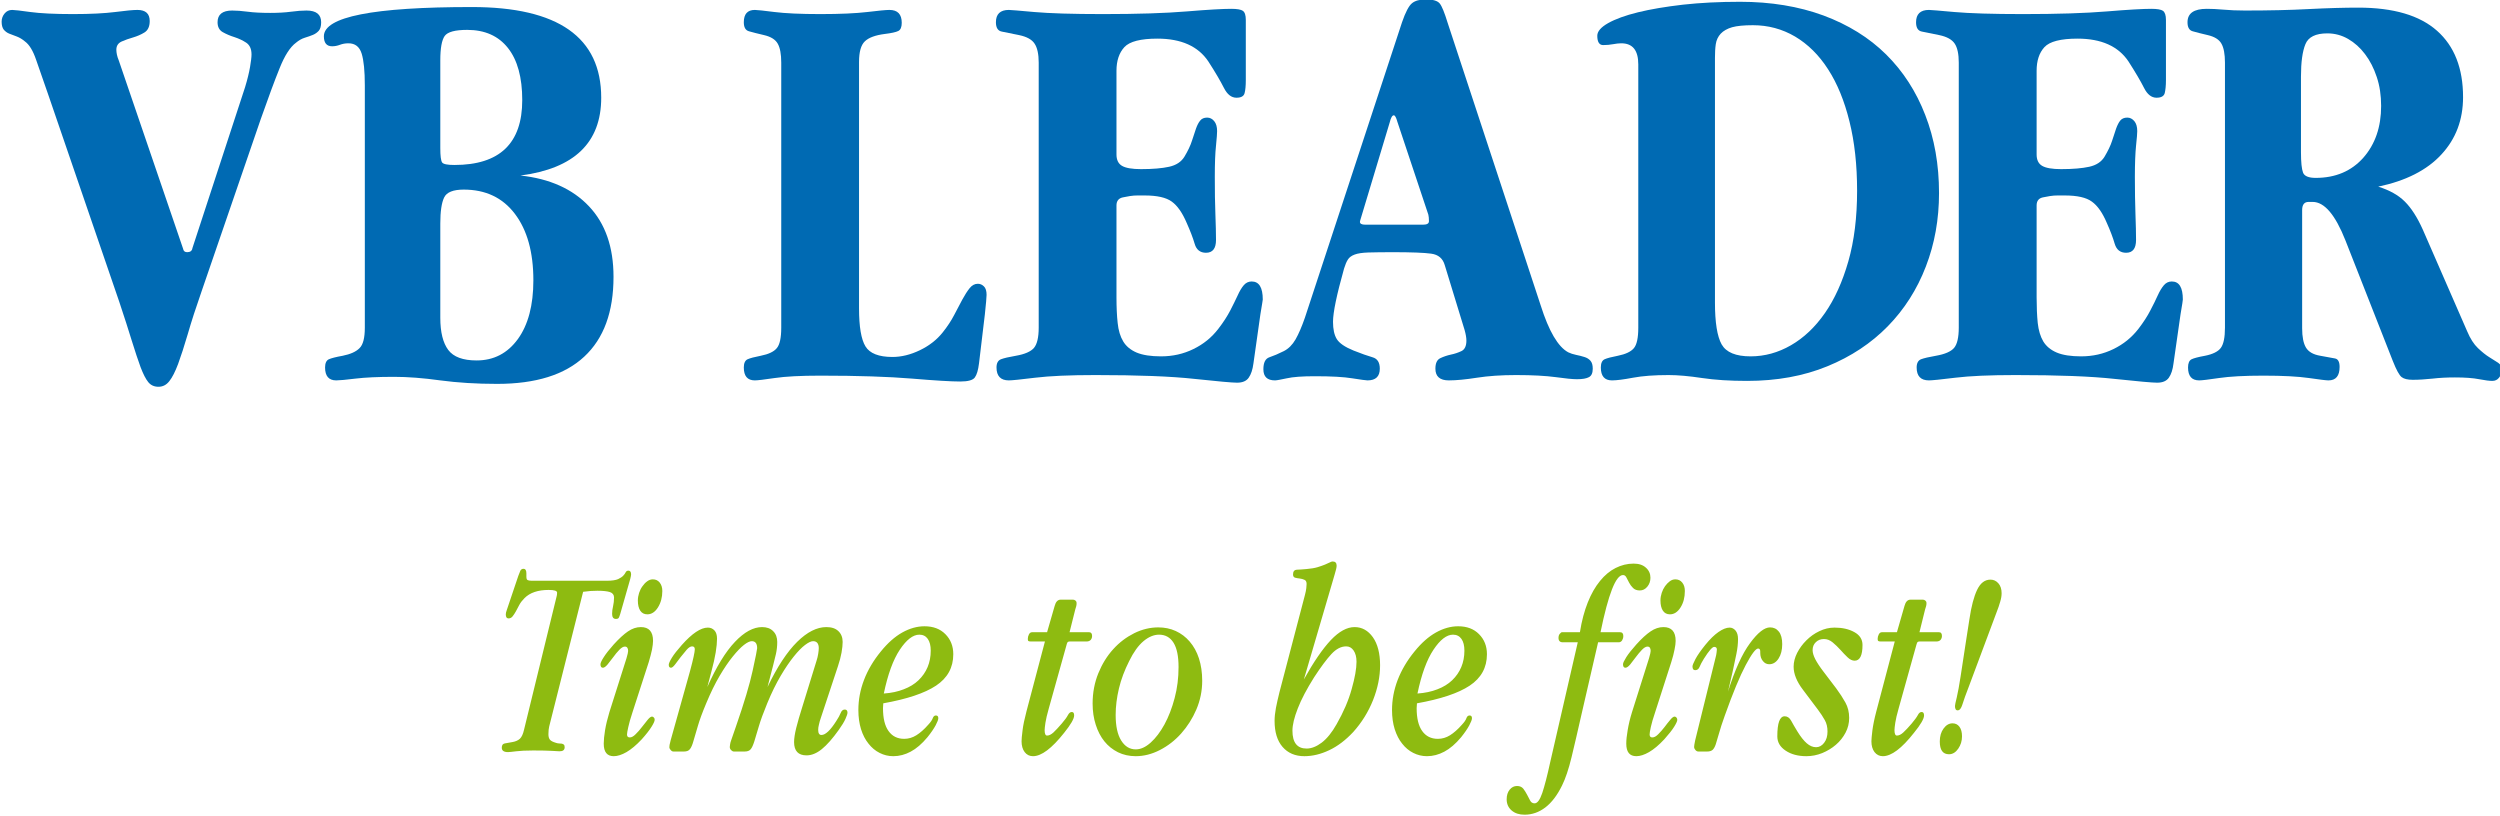 <?xml version="1.0" encoding="UTF-8"?>
<svg xmlns="http://www.w3.org/2000/svg" xmlns:xlink="http://www.w3.org/1999/xlink" width="131.7pt" height="43pt" viewBox="0 0 131.7 43" version="1.1">
<defs>
<clipPath id="clip1">
  <path d="M 115 0 L 131.699 0 L 131.699 21 L 115 21 Z M 115 0 "/>
</clipPath>
</defs>
<g id="surface1">
<g clip-path="url(#clip1)" clip-rule="nonzero">
<path style=" stroke:none;fill-rule:evenodd;fill:rgb(0%,41.576%,70.117%);fill-opacity:1;" d="M 125.285 9.832 C 126.742 9.527 127.855 8.961 128.613 8.137 C 129.375 7.316 129.754 6.309 129.754 5.117 C 129.754 3.598 129.297 2.43 128.383 1.621 C 127.469 0.809 126.086 0.402 124.238 0.402 C 123.496 0.402 122.629 0.426 121.633 0.477 C 120.637 0.531 119.512 0.555 118.258 0.555 C 117.848 0.555 117.473 0.539 117.133 0.508 C 116.793 0.477 116.5 0.465 116.254 0.465 C 115.574 0.465 115.238 0.699 115.238 1.172 C 115.238 1.438 115.328 1.598 115.512 1.648 C 115.699 1.703 115.965 1.77 116.316 1.852 C 116.664 1.934 116.902 2.082 117.023 2.297 C 117.148 2.512 117.211 2.848 117.211 3.297 L 117.211 17.262 C 117.211 17.777 117.137 18.133 116.992 18.328 C 116.852 18.52 116.57 18.66 116.16 18.742 C 115.812 18.805 115.574 18.867 115.453 18.926 C 115.328 18.988 115.266 19.133 115.266 19.359 C 115.266 19.812 115.461 20.039 115.852 20.039 C 115.996 20.039 116.348 19.996 116.902 19.914 C 117.457 19.832 118.238 19.789 119.242 19.789 C 120.27 19.789 121.066 19.832 121.633 19.914 C 122.199 19.996 122.543 20.039 122.664 20.039 C 123.055 20.039 123.25 19.801 123.25 19.328 C 123.25 19.062 123.168 18.91 123.004 18.883 C 122.84 18.852 122.582 18.805 122.234 18.742 C 121.863 18.68 121.613 18.535 121.477 18.309 C 121.344 18.086 121.277 17.746 121.277 17.293 L 121.277 11.066 C 121.277 10.781 121.391 10.637 121.617 10.637 L 121.832 10.637 C 122.449 10.637 123.023 11.312 123.559 12.668 L 126.055 19.02 C 126.242 19.492 126.395 19.773 126.52 19.867 C 126.641 19.961 126.836 20.008 127.105 20.008 C 127.434 20.008 127.781 19.984 128.152 19.945 C 128.52 19.902 128.91 19.883 129.324 19.883 C 129.859 19.883 130.285 19.914 130.602 19.977 C 130.922 20.039 131.152 20.066 131.297 20.066 C 131.441 20.066 131.559 20.012 131.648 19.898 C 131.742 19.785 131.789 19.648 131.789 19.48 C 131.789 19.316 131.727 19.195 131.605 19.113 C 131.48 19.031 131.328 18.934 131.141 18.82 C 130.957 18.707 130.758 18.547 130.539 18.34 C 130.324 18.137 130.133 17.84 129.969 17.449 L 127.629 12.086 C 127.34 11.445 127.027 10.957 126.688 10.621 C 126.348 10.281 125.883 10.02 125.285 9.832 Z M 121.215 7.738 L 121.215 4.039 C 121.215 3.277 121.293 2.707 121.449 2.328 C 121.602 1.949 121.988 1.758 122.602 1.758 C 122.992 1.758 123.359 1.855 123.699 2.051 C 124.035 2.246 124.336 2.512 124.59 2.852 C 124.848 3.191 125.055 3.594 125.207 4.055 C 125.363 4.516 125.438 5.027 125.438 5.582 C 125.438 6.691 125.125 7.598 124.5 8.309 C 123.871 9.016 123.035 9.371 121.988 9.371 C 121.617 9.371 121.395 9.277 121.324 9.094 C 121.254 8.91 121.215 8.551 121.215 8.016 Z M 121.215 7.738 "/>
</g>
<path style=" stroke:none;fill-rule:evenodd;fill:rgb(0%,41.576%,70.117%);fill-opacity:1;" d="M 114.102 1.051 C 114.102 0.801 114.047 0.645 113.945 0.57 C 113.844 0.5 113.637 0.465 113.328 0.465 C 112.898 0.465 112.117 0.508 110.988 0.602 C 109.855 0.695 108.387 0.742 106.578 0.742 C 104.957 0.742 103.746 0.703 102.957 0.633 C 102.164 0.562 101.719 0.523 101.617 0.523 C 101.164 0.523 100.938 0.742 100.938 1.172 C 100.938 1.461 101.039 1.625 101.246 1.664 C 101.453 1.707 101.762 1.77 102.172 1.852 C 102.562 1.934 102.828 2.082 102.973 2.297 C 103.117 2.512 103.188 2.848 103.188 3.297 L 103.188 17.262 C 103.188 17.777 103.105 18.133 102.941 18.328 C 102.777 18.52 102.457 18.66 101.984 18.742 C 101.617 18.805 101.355 18.867 101.199 18.926 C 101.047 18.988 100.969 19.133 100.969 19.359 C 100.969 19.812 101.184 20.039 101.617 20.039 C 101.781 20.039 102.242 19.992 103.004 19.898 C 103.762 19.805 104.82 19.758 106.18 19.758 C 108.418 19.758 110.16 19.824 111.402 19.961 C 112.645 20.094 113.391 20.16 113.637 20.16 C 113.926 20.16 114.129 20.074 114.254 19.898 C 114.379 19.723 114.461 19.473 114.5 19.145 L 114.871 16.555 C 114.91 16.309 114.941 16.117 114.965 15.984 C 114.984 15.852 114.992 15.781 114.992 15.781 C 114.992 15.145 114.801 14.828 114.41 14.828 C 114.242 14.828 114.105 14.895 113.992 15.027 C 113.879 15.16 113.77 15.34 113.668 15.566 C 113.566 15.793 113.438 16.055 113.281 16.352 C 113.129 16.652 112.918 16.977 112.652 17.324 C 112.301 17.777 111.863 18.133 111.34 18.387 C 110.816 18.645 110.246 18.773 109.629 18.773 C 109.098 18.773 108.668 18.707 108.352 18.574 C 108.031 18.438 107.797 18.242 107.641 17.988 C 107.488 17.73 107.391 17.406 107.348 17.016 C 107.309 16.625 107.289 16.172 107.289 15.66 L 107.289 10.82 C 107.289 10.574 107.41 10.43 107.656 10.391 L 107.996 10.328 C 108.141 10.305 108.273 10.297 108.398 10.297 C 108.52 10.297 108.645 10.297 108.766 10.297 C 109.426 10.297 109.902 10.402 110.199 10.621 C 110.5 10.836 110.762 11.211 110.988 11.746 C 111.172 12.156 111.309 12.52 111.402 12.84 C 111.496 13.156 111.695 13.316 112.004 13.316 C 112.352 13.316 112.527 13.09 112.527 12.641 C 112.527 12.289 112.516 11.836 112.496 11.281 C 112.477 10.727 112.465 10.07 112.465 9.309 C 112.465 8.613 112.488 8.066 112.527 7.676 C 112.57 7.285 112.59 7.027 112.59 6.906 C 112.59 6.68 112.539 6.504 112.438 6.383 C 112.332 6.258 112.211 6.195 112.066 6.195 C 111.902 6.195 111.777 6.25 111.695 6.352 C 111.613 6.453 111.543 6.594 111.48 6.766 C 111.418 6.941 111.348 7.156 111.266 7.414 C 111.184 7.672 111.047 7.953 110.863 8.262 C 110.699 8.527 110.434 8.703 110.062 8.785 C 109.691 8.867 109.199 8.91 108.582 8.91 C 108.109 8.91 107.777 8.852 107.582 8.738 C 107.387 8.625 107.289 8.426 107.289 8.137 L 107.289 3.73 C 107.289 3.195 107.426 2.781 107.703 2.48 C 107.98 2.184 108.562 2.035 109.445 2.035 C 110.699 2.035 111.594 2.438 112.129 3.238 C 112.496 3.812 112.77 4.277 112.945 4.625 C 113.117 4.973 113.34 5.148 113.605 5.148 C 113.852 5.148 113.996 5.066 114.039 4.902 C 114.078 4.738 114.102 4.512 114.102 4.223 Z M 114.102 1.051 "/>
<path style=" stroke:none;fill-rule:evenodd;fill:rgb(0%,41.576%,70.117%);fill-opacity:1;" d="M 73.613 6.414 L 75.246 11.312 C 75.266 11.395 75.277 11.508 75.277 11.652 C 75.277 11.777 75.172 11.836 74.969 11.836 L 71.918 11.836 C 71.73 11.836 71.641 11.785 71.641 11.684 C 71.641 11.664 71.66 11.59 71.699 11.469 L 73.211 6.445 C 73.273 6.195 73.344 6.074 73.426 6.074 C 73.488 6.074 73.551 6.188 73.613 6.414 Z M 76.262 1.203 C 76.098 0.668 75.961 0.328 75.848 0.188 C 75.734 0.043 75.492 -0.031 75.121 -0.031 C 74.793 -0.031 74.547 0.035 74.383 0.172 C 74.219 0.305 74.043 0.637 73.859 1.172 L 68.742 16.738 C 68.578 17.211 68.414 17.59 68.25 17.879 C 68.082 18.168 67.879 18.371 67.633 18.496 C 67.344 18.641 67.094 18.746 66.875 18.82 C 66.66 18.891 66.555 19.102 66.555 19.453 C 66.555 19.844 66.758 20.039 67.168 20.039 C 67.25 20.039 67.457 20 67.785 19.93 C 68.113 19.855 68.609 19.82 69.266 19.82 C 70.129 19.82 70.785 19.855 71.238 19.93 C 71.691 20 71.957 20.039 72.039 20.039 C 72.473 20.039 72.688 19.832 72.688 19.422 C 72.688 19.09 72.559 18.891 72.301 18.82 C 72.047 18.746 71.711 18.629 71.301 18.465 C 70.848 18.281 70.555 18.078 70.422 17.863 C 70.289 17.648 70.223 17.344 70.223 16.953 C 70.223 16.461 70.418 15.527 70.805 14.148 C 70.867 13.945 70.934 13.785 71.008 13.672 C 71.078 13.559 71.195 13.473 71.363 13.41 C 71.527 13.348 71.766 13.312 72.086 13.301 C 72.406 13.293 72.832 13.285 73.363 13.285 C 74.352 13.285 75.031 13.312 75.398 13.363 C 75.77 13.414 76.008 13.613 76.109 13.965 L 77.156 17.387 C 77.219 17.613 77.25 17.797 77.25 17.941 C 77.25 18.23 77.16 18.414 76.988 18.496 C 76.812 18.578 76.629 18.641 76.434 18.68 C 76.238 18.723 76.051 18.785 75.879 18.867 C 75.703 18.949 75.617 19.133 75.617 19.422 C 75.617 19.832 75.852 20.039 76.324 20.039 C 76.715 20.039 77.207 19.992 77.805 19.898 C 78.398 19.805 79.09 19.758 79.867 19.758 C 80.73 19.758 81.426 19.797 81.949 19.867 C 82.473 19.941 82.848 19.977 83.074 19.977 C 83.363 19.977 83.574 19.941 83.707 19.867 C 83.84 19.797 83.906 19.648 83.906 19.422 C 83.906 19.234 83.867 19.098 83.785 19.004 C 83.703 18.91 83.594 18.844 83.461 18.805 C 83.328 18.762 83.184 18.727 83.027 18.695 C 82.875 18.664 82.734 18.617 82.613 18.559 C 82.078 18.27 81.594 17.449 81.164 16.09 Z M 76.262 1.203 "/>
<path style=" stroke:none;fill-rule:evenodd;fill:rgb(0%,41.576%,70.117%);fill-opacity:1;" d="M 65.629 1.051 C 65.629 0.801 65.578 0.645 65.473 0.57 C 65.371 0.5 65.168 0.465 64.859 0.465 C 64.426 0.465 63.645 0.508 62.516 0.602 C 61.387 0.695 59.918 0.742 58.109 0.742 C 56.484 0.742 55.277 0.703 54.484 0.633 C 53.695 0.562 53.246 0.523 53.145 0.523 C 52.691 0.523 52.465 0.742 52.465 1.172 C 52.465 1.461 52.57 1.625 52.773 1.664 C 52.98 1.707 53.289 1.77 53.699 1.852 C 54.09 1.934 54.359 2.082 54.5 2.297 C 54.645 2.512 54.719 2.848 54.719 3.297 L 54.719 17.262 C 54.719 17.777 54.633 18.133 54.469 18.328 C 54.305 18.52 53.988 18.66 53.516 18.742 C 53.145 18.805 52.883 18.867 52.73 18.926 C 52.574 18.988 52.496 19.133 52.496 19.359 C 52.496 19.812 52.715 20.039 53.145 20.039 C 53.309 20.039 53.773 19.992 54.531 19.898 C 55.293 19.805 56.352 19.758 57.707 19.758 C 59.945 19.758 61.688 19.824 62.934 19.961 C 64.176 20.094 64.918 20.16 65.168 20.16 C 65.453 20.16 65.66 20.074 65.781 19.898 C 65.906 19.723 65.988 19.473 66.031 19.145 L 66.398 16.555 C 66.441 16.309 66.473 16.117 66.492 15.984 C 66.512 15.852 66.523 15.781 66.523 15.781 C 66.523 15.145 66.328 14.828 65.938 14.828 C 65.773 14.828 65.633 14.895 65.52 15.027 C 65.406 15.16 65.301 15.34 65.199 15.566 C 65.094 15.793 64.965 16.055 64.812 16.352 C 64.656 16.652 64.449 16.977 64.18 17.324 C 63.832 17.777 63.395 18.133 62.871 18.387 C 62.348 18.645 61.777 18.773 61.16 18.773 C 60.625 18.773 60.199 18.707 59.879 18.574 C 59.562 18.438 59.324 18.242 59.172 17.988 C 59.016 17.73 58.918 17.406 58.879 17.016 C 58.836 16.625 58.816 16.172 58.816 15.66 L 58.816 10.82 C 58.816 10.574 58.941 10.43 59.188 10.391 L 59.527 10.328 C 59.668 10.305 59.805 10.297 59.926 10.297 C 60.051 10.297 60.172 10.297 60.297 10.297 C 60.953 10.297 61.43 10.402 61.73 10.621 C 62.027 10.836 62.289 11.211 62.516 11.746 C 62.699 12.156 62.84 12.52 62.934 12.84 C 63.023 13.156 63.227 13.316 63.531 13.316 C 63.883 13.316 64.059 13.09 64.059 12.641 C 64.059 12.289 64.047 11.836 64.027 11.281 C 64.004 10.727 63.996 10.07 63.996 9.309 C 63.996 8.613 64.016 8.066 64.059 7.676 C 64.098 7.285 64.117 7.027 64.117 6.906 C 64.117 6.68 64.066 6.504 63.965 6.383 C 63.863 6.258 63.738 6.195 63.594 6.195 C 63.43 6.195 63.305 6.25 63.227 6.352 C 63.141 6.453 63.07 6.594 63.008 6.766 C 62.945 6.941 62.875 7.156 62.793 7.414 C 62.711 7.672 62.578 7.953 62.391 8.262 C 62.227 8.527 61.961 8.703 61.59 8.785 C 61.223 8.867 60.727 8.91 60.113 8.91 C 59.637 8.91 59.305 8.852 59.109 8.738 C 58.914 8.625 58.816 8.426 58.816 8.137 L 58.816 3.73 C 58.816 3.195 58.957 2.781 59.234 2.48 C 59.512 2.184 60.09 2.035 60.973 2.035 C 62.227 2.035 63.121 2.438 63.656 3.238 C 64.027 3.812 64.297 4.277 64.473 4.625 C 64.648 4.973 64.867 5.148 65.137 5.148 C 65.383 5.148 65.527 5.066 65.566 4.902 C 65.609 4.738 65.629 4.512 65.629 4.223 Z M 65.629 1.051 "/>
<path style=" stroke:none;fill-rule:evenodd;fill:rgb(0%,41.576%,70.117%);fill-opacity:1;" d="M 45.254 3.27 C 45.254 2.734 45.355 2.371 45.562 2.176 C 45.766 1.98 46.117 1.852 46.609 1.789 C 46.961 1.746 47.195 1.695 47.32 1.633 C 47.441 1.574 47.504 1.43 47.504 1.203 C 47.504 0.75 47.289 0.523 46.855 0.523 C 46.672 0.523 46.281 0.562 45.688 0.633 C 45.09 0.703 44.27 0.742 43.219 0.742 C 42.172 0.742 41.363 0.703 40.801 0.633 C 40.234 0.562 39.891 0.523 39.766 0.523 C 39.375 0.523 39.184 0.742 39.184 1.172 C 39.184 1.438 39.273 1.598 39.457 1.648 C 39.645 1.703 39.91 1.77 40.262 1.852 C 40.609 1.934 40.848 2.082 40.969 2.297 C 41.094 2.512 41.156 2.848 41.156 3.297 L 41.156 17.262 C 41.156 17.797 41.078 18.156 40.922 18.34 C 40.77 18.527 40.488 18.66 40.074 18.742 C 39.746 18.805 39.516 18.867 39.383 18.926 C 39.25 18.988 39.184 19.133 39.184 19.359 C 39.184 19.812 39.375 20.039 39.766 20.039 C 39.91 20.039 40.262 19.996 40.816 19.914 C 41.371 19.832 42.172 19.789 43.219 19.789 C 45.211 19.789 46.82 19.844 48.043 19.945 C 49.266 20.047 50.113 20.098 50.586 20.098 C 50.996 20.098 51.254 20.027 51.355 19.883 C 51.461 19.738 51.531 19.492 51.574 19.145 L 51.883 16.555 C 51.941 16 51.973 15.66 51.973 15.535 C 51.973 15.332 51.93 15.184 51.836 15.09 C 51.742 14.996 51.637 14.949 51.512 14.949 C 51.348 14.949 51.203 15.027 51.078 15.184 C 50.957 15.336 50.828 15.535 50.695 15.781 C 50.562 16.031 50.418 16.301 50.262 16.602 C 50.109 16.898 49.91 17.199 49.664 17.508 C 49.355 17.898 48.953 18.211 48.461 18.449 C 47.965 18.688 47.484 18.805 47.012 18.805 C 46.293 18.805 45.82 18.617 45.594 18.25 C 45.367 17.879 45.254 17.211 45.254 16.246 Z M 45.254 3.27 "/>
<path style=" stroke:none;fill-rule:evenodd;fill:rgb(0%,41.576%,70.117%);fill-opacity:1;" d="M 23.195 16.738 L 23.195 11.777 C 23.195 11.141 23.262 10.684 23.398 10.402 C 23.531 10.125 23.875 9.988 24.43 9.988 C 25.582 9.988 26.48 10.414 27.125 11.266 C 27.773 12.121 28.098 13.285 28.098 14.766 C 28.098 16.082 27.824 17.113 27.281 17.863 C 26.734 18.613 26.012 18.988 25.109 18.988 C 24.387 18.988 23.891 18.805 23.613 18.434 C 23.336 18.062 23.195 17.5 23.195 16.738 Z M 27.418 9.246 C 30.254 8.879 31.672 7.512 31.672 5.148 C 31.672 1.965 29.402 0.371 24.859 0.371 C 19.664 0.371 17.062 0.883 17.062 1.91 C 17.062 2.262 17.207 2.438 17.496 2.438 C 17.637 2.438 17.777 2.41 17.91 2.359 C 18.043 2.309 18.191 2.281 18.355 2.281 C 18.707 2.281 18.938 2.461 19.051 2.82 C 19.164 3.18 19.219 3.742 19.219 4.5 L 19.219 17.262 C 19.219 17.797 19.129 18.156 18.941 18.34 C 18.758 18.527 18.461 18.66 18.051 18.742 C 17.699 18.805 17.457 18.867 17.324 18.926 C 17.191 18.988 17.125 19.133 17.125 19.359 C 17.125 19.812 17.32 20.039 17.711 20.039 C 17.875 20.039 18.215 20.008 18.727 19.945 C 19.242 19.883 19.918 19.852 20.762 19.852 C 21.48 19.852 22.293 19.914 23.195 20.039 C 24.102 20.16 25.098 20.223 26.188 20.223 C 28.223 20.223 29.75 19.746 30.777 18.789 C 31.809 17.832 32.32 16.43 32.32 14.582 C 32.32 13.02 31.891 11.781 31.027 10.867 C 30.164 9.953 28.961 9.414 27.418 9.246 Z M 23.195 7.801 L 23.195 3.176 C 23.195 2.539 23.273 2.113 23.426 1.895 C 23.582 1.68 23.977 1.574 24.613 1.574 C 25.539 1.574 26.254 1.891 26.758 2.527 C 27.262 3.164 27.512 4.082 27.512 5.273 C 27.512 7.555 26.32 8.691 23.938 8.691 C 23.566 8.691 23.352 8.648 23.289 8.555 C 23.227 8.461 23.195 8.211 23.195 7.801 Z M 23.195 7.801 "/>
<path style=" stroke:none;fill-rule:evenodd;fill:rgb(0%,41.576%,70.117%);fill-opacity:1;" d="M 6.254 3.176 C 6.211 3.074 6.18 2.977 6.16 2.883 C 6.141 2.789 6.129 2.703 6.129 2.621 C 6.129 2.414 6.223 2.273 6.406 2.188 C 6.59 2.105 6.793 2.035 7.008 1.973 C 7.223 1.91 7.426 1.824 7.609 1.711 C 7.793 1.598 7.887 1.398 7.887 1.109 C 7.887 0.719 7.672 0.523 7.238 0.523 C 7.012 0.523 6.621 0.562 6.066 0.633 C 5.512 0.703 4.773 0.742 3.848 0.742 C 2.863 0.742 2.113 0.703 1.598 0.633 C 1.086 0.562 0.766 0.523 0.641 0.523 C 0.477 0.523 0.344 0.586 0.242 0.711 C 0.141 0.832 0.086 0.977 0.086 1.141 C 0.086 1.328 0.125 1.465 0.195 1.559 C 0.27 1.648 0.363 1.723 0.488 1.773 C 0.609 1.824 0.746 1.875 0.891 1.926 C 1.031 1.98 1.176 2.066 1.32 2.188 C 1.547 2.355 1.742 2.676 1.906 3.16 C 2.07 3.645 2.285 4.266 2.555 5.027 L 6.285 15.906 C 6.551 16.707 6.773 17.391 6.945 17.957 C 7.121 18.52 7.273 18.984 7.406 19.344 C 7.543 19.703 7.676 19.965 7.809 20.129 C 7.941 20.293 8.121 20.375 8.348 20.375 C 8.574 20.375 8.766 20.277 8.918 20.082 C 9.074 19.887 9.227 19.586 9.383 19.172 C 9.535 18.762 9.703 18.238 9.891 17.602 C 10.074 16.965 10.32 16.203 10.629 15.32 L 13.742 6.258 C 14.133 5.148 14.461 4.258 14.73 3.594 C 14.996 2.926 15.285 2.477 15.594 2.25 C 15.738 2.129 15.891 2.039 16.055 1.988 C 16.219 1.938 16.363 1.887 16.488 1.836 C 16.609 1.785 16.711 1.711 16.793 1.621 C 16.875 1.527 16.918 1.379 16.918 1.172 C 16.918 0.762 16.66 0.555 16.148 0.555 C 15.922 0.555 15.648 0.574 15.332 0.617 C 15.012 0.66 14.648 0.68 14.234 0.68 C 13.762 0.68 13.367 0.66 13.051 0.617 C 12.73 0.574 12.457 0.555 12.23 0.555 C 11.719 0.555 11.461 0.762 11.461 1.172 C 11.461 1.418 11.555 1.594 11.738 1.695 C 11.926 1.801 12.129 1.887 12.355 1.957 C 12.582 2.031 12.789 2.129 12.973 2.25 C 13.156 2.375 13.25 2.578 13.25 2.867 C 13.25 3.012 13.223 3.23 13.172 3.531 C 13.121 3.828 13.035 4.184 12.91 4.594 L 10.137 13.07 C 10.117 13.215 10.023 13.285 9.859 13.285 C 9.734 13.285 9.664 13.223 9.645 13.102 Z M 6.254 3.176 "/>
<path style=" stroke:none;fill-rule:evenodd;fill:rgb(0%,41.576%,70.117%);fill-opacity:1;" d="M 86.305 17.262 C 86.305 17.797 86.227 18.156 86.074 18.34 C 85.918 18.527 85.637 18.66 85.227 18.742 C 84.895 18.805 84.664 18.867 84.531 18.926 C 84.398 18.988 84.332 19.133 84.332 19.359 C 84.332 19.812 84.527 20.039 84.918 20.039 C 85.164 20.039 85.531 19.992 86.027 19.898 C 86.52 19.805 87.145 19.758 87.906 19.758 C 88.398 19.758 88.984 19.812 89.664 19.914 C 90.344 20.016 91.133 20.066 92.035 20.066 C 93.598 20.066 95.008 19.812 96.262 19.297 C 97.516 18.785 98.578 18.078 99.449 17.188 C 100.324 16.293 100.992 15.242 101.453 14.043 C 101.918 12.84 102.148 11.551 102.148 10.172 C 102.148 8.672 101.906 7.301 101.422 6.059 C 100.941 4.812 100.25 3.75 99.359 2.867 C 98.465 1.984 97.363 1.301 96.059 0.816 C 94.754 0.336 93.289 0.094 91.668 0.094 C 90.578 0.094 89.574 0.145 88.66 0.246 C 87.746 0.352 86.957 0.484 86.289 0.648 C 85.621 0.812 85.098 1.004 84.715 1.219 C 84.336 1.434 84.145 1.656 84.145 1.883 C 84.145 2.211 84.25 2.375 84.453 2.375 C 84.641 2.375 84.812 2.359 84.977 2.328 C 85.141 2.297 85.285 2.281 85.41 2.281 C 86.008 2.281 86.305 2.652 86.305 3.391 Z M 90.344 15.938 L 90.344 3.051 C 90.344 2.785 90.355 2.543 90.387 2.328 C 90.418 2.113 90.508 1.926 90.648 1.773 C 90.793 1.621 90.996 1.508 91.25 1.434 C 91.508 1.363 91.871 1.328 92.344 1.328 C 93.148 1.328 93.887 1.527 94.566 1.926 C 95.242 2.328 95.824 2.902 96.305 3.652 C 96.789 4.402 97.164 5.316 97.43 6.398 C 97.699 7.477 97.832 8.691 97.832 10.051 C 97.832 11.445 97.68 12.684 97.371 13.766 C 97.062 14.844 96.652 15.754 96.137 16.492 C 95.625 17.23 95.027 17.797 94.348 18.188 C 93.672 18.578 92.961 18.773 92.223 18.773 C 91.441 18.773 90.934 18.562 90.695 18.141 C 90.461 17.719 90.344 16.984 90.344 15.938 Z M 90.344 15.938 "/>
<path style=" stroke:none;fill-rule:evenodd;fill:rgb(55.664%,73.242%,6.665%);fill-opacity:1;" d="M 28.004 30.594 C 27.898 30.594 27.828 30.578 27.789 30.555 C 27.75 30.531 27.73 30.473 27.73 30.379 L 27.73 30.207 C 27.73 30.043 27.68 29.965 27.574 29.965 C 27.5 29.965 27.445 30 27.41 30.07 C 27.379 30.141 27.344 30.23 27.305 30.336 L 26.703 32.121 C 26.664 32.227 26.645 32.305 26.645 32.363 C 26.645 32.508 26.695 32.578 26.789 32.578 C 26.875 32.578 26.945 32.543 27.004 32.469 C 27.062 32.398 27.117 32.312 27.176 32.207 C 27.23 32.102 27.293 31.988 27.359 31.863 C 27.426 31.738 27.52 31.621 27.633 31.508 C 27.918 31.219 28.344 31.078 28.902 31.078 C 29.199 31.078 29.348 31.125 29.348 31.219 C 29.348 31.285 29.34 31.34 29.332 31.379 L 27.605 38.449 C 27.555 38.668 27.484 38.824 27.391 38.914 C 27.293 39.004 27.164 39.062 27.004 39.09 C 26.832 39.121 26.695 39.145 26.59 39.164 C 26.484 39.184 26.434 39.258 26.434 39.391 C 26.434 39.543 26.543 39.621 26.762 39.621 C 26.828 39.621 26.969 39.605 27.191 39.578 C 27.41 39.551 27.707 39.535 28.09 39.535 C 28.52 39.535 28.844 39.543 29.066 39.555 C 29.293 39.57 29.426 39.578 29.477 39.578 C 29.656 39.578 29.746 39.508 29.746 39.363 C 29.746 39.297 29.73 39.25 29.703 39.227 C 29.676 39.203 29.641 39.188 29.598 39.176 C 29.555 39.168 29.504 39.164 29.445 39.164 C 29.398 39.164 29.348 39.152 29.289 39.133 C 29.129 39.086 29.02 39.031 28.969 38.965 C 28.914 38.895 28.891 38.801 28.891 38.676 C 28.891 38.629 28.895 38.555 28.902 38.449 C 28.914 38.344 28.941 38.211 28.988 38.047 L 30.719 31.176 C 30.852 31.16 30.98 31.145 31.109 31.133 C 31.238 31.125 31.359 31.121 31.477 31.121 C 31.77 31.121 31.988 31.145 32.133 31.191 C 32.273 31.238 32.348 31.336 32.348 31.477 C 32.348 31.641 32.328 31.793 32.297 31.934 C 32.262 32.078 32.246 32.211 32.246 32.336 C 32.246 32.516 32.312 32.605 32.445 32.605 C 32.523 32.605 32.574 32.586 32.598 32.543 C 32.621 32.5 32.648 32.43 32.676 32.336 L 33.203 30.492 C 33.23 30.379 33.246 30.301 33.246 30.262 C 33.246 30.129 33.199 30.062 33.105 30.062 C 33.035 30.062 32.988 30.094 32.961 30.148 C 32.934 30.207 32.891 30.266 32.832 30.328 C 32.773 30.391 32.684 30.449 32.562 30.508 C 32.438 30.562 32.242 30.594 31.977 30.594 Z M 33.602 31.633 C 33.602 31.863 33.645 32.043 33.73 32.172 C 33.816 32.301 33.941 32.363 34.102 32.363 C 34.32 32.363 34.508 32.242 34.66 32 C 34.812 31.758 34.891 31.469 34.891 31.133 C 34.891 30.953 34.844 30.805 34.754 30.691 C 34.664 30.578 34.543 30.52 34.391 30.52 C 34.285 30.52 34.188 30.555 34.098 30.621 C 34.004 30.688 33.922 30.773 33.848 30.879 C 33.77 30.984 33.711 31.102 33.668 31.234 C 33.625 31.367 33.602 31.5 33.602 31.633 Z M 34.176 34.879 C 34.25 34.629 34.309 34.41 34.348 34.219 C 34.383 34.031 34.402 33.879 34.402 33.762 C 34.402 33.277 34.188 33.035 33.762 33.035 C 33.531 33.035 33.305 33.109 33.082 33.262 C 32.859 33.414 32.609 33.645 32.332 33.949 C 32.094 34.215 31.918 34.441 31.805 34.621 C 31.688 34.801 31.633 34.926 31.633 34.992 C 31.633 35.117 31.676 35.176 31.762 35.176 C 31.828 35.176 31.906 35.121 32.004 35.008 C 32.098 34.891 32.199 34.762 32.305 34.621 C 32.406 34.477 32.516 34.348 32.625 34.234 C 32.734 34.121 32.832 34.062 32.918 34.062 C 33.031 34.062 33.09 34.141 33.09 34.293 C 33.09 34.348 33.062 34.477 33.004 34.676 L 32.102 37.52 C 32 37.863 31.922 38.176 31.875 38.465 C 31.828 38.75 31.805 38.988 31.805 39.176 C 31.805 39.617 31.98 39.836 32.332 39.836 C 32.531 39.836 32.758 39.762 33.004 39.621 C 33.25 39.477 33.52 39.254 33.805 38.949 C 34.043 38.684 34.215 38.461 34.324 38.285 C 34.434 38.109 34.488 37.988 34.488 37.922 C 34.488 37.871 34.477 37.832 34.445 37.801 C 34.418 37.766 34.383 37.75 34.348 37.75 C 34.289 37.75 34.211 37.805 34.117 37.922 C 34.023 38.035 33.922 38.16 33.816 38.301 C 33.715 38.438 33.602 38.562 33.488 38.676 C 33.375 38.793 33.27 38.848 33.176 38.848 C 33.078 38.848 33.031 38.797 33.031 38.691 C 33.031 38.625 33.055 38.496 33.098 38.301 C 33.141 38.105 33.211 37.848 33.316 37.535 Z M 40.719 35.09 C 40.773 34.871 40.828 34.66 40.875 34.457 C 40.922 34.25 40.945 34.039 40.945 33.82 C 40.945 33.582 40.875 33.391 40.73 33.25 C 40.59 33.105 40.395 33.035 40.145 33.035 C 39.688 33.035 39.211 33.293 38.719 33.812 C 38.223 34.332 37.738 35.125 37.262 36.191 L 37.473 35.391 C 37.578 35 37.656 34.66 37.703 34.371 C 37.75 34.082 37.773 33.84 37.773 33.648 C 37.773 33.457 37.73 33.312 37.641 33.215 C 37.547 33.113 37.434 33.062 37.289 33.062 C 36.918 33.062 36.461 33.367 35.918 33.977 C 35.68 34.246 35.504 34.469 35.395 34.648 C 35.285 34.828 35.23 34.953 35.23 35.02 C 35.23 35.125 35.27 35.176 35.348 35.176 C 35.402 35.176 35.477 35.117 35.566 35 C 35.656 34.879 35.758 34.75 35.859 34.613 C 35.965 34.477 36.07 34.348 36.176 34.227 C 36.281 34.109 36.375 34.051 36.461 34.051 C 36.555 34.051 36.602 34.102 36.602 34.207 C 36.602 34.34 36.52 34.727 36.348 35.363 L 35.332 38.992 C 35.305 39.098 35.285 39.18 35.273 39.242 C 35.266 39.305 35.262 39.344 35.262 39.363 C 35.262 39.41 35.285 39.461 35.332 39.512 C 35.379 39.566 35.426 39.59 35.473 39.59 L 36.031 39.59 C 36.176 39.59 36.281 39.551 36.348 39.461 C 36.414 39.379 36.477 39.234 36.531 39.035 C 36.59 38.836 36.664 38.574 36.762 38.25 C 36.855 37.926 37.004 37.523 37.203 37.051 C 37.434 36.496 37.668 36.016 37.91 35.605 C 38.152 35.195 38.383 34.855 38.602 34.586 C 38.824 34.312 39.02 34.109 39.188 33.977 C 39.359 33.844 39.5 33.777 39.602 33.777 C 39.793 33.777 39.887 33.902 39.887 34.148 C 39.887 34.207 39.809 34.598 39.652 35.32 C 39.496 36.043 39.203 37.023 38.773 38.262 L 38.52 38.992 C 38.488 39.078 38.469 39.152 38.461 39.215 C 38.449 39.273 38.445 39.32 38.445 39.348 C 38.445 39.414 38.469 39.473 38.52 39.52 C 38.566 39.566 38.613 39.59 38.66 39.59 L 39.23 39.59 C 39.375 39.59 39.48 39.551 39.547 39.469 C 39.613 39.391 39.676 39.25 39.738 39.055 C 39.801 38.859 39.879 38.598 39.973 38.27 C 40.07 37.941 40.219 37.535 40.418 37.051 C 40.645 36.496 40.883 36.016 41.125 35.605 C 41.367 35.195 41.598 34.855 41.816 34.586 C 42.035 34.312 42.234 34.109 42.41 33.977 C 42.586 33.844 42.727 33.777 42.832 33.777 C 43.031 33.777 43.133 33.902 43.133 34.148 C 43.133 34.227 43.121 34.324 43.102 34.449 C 43.082 34.574 43.055 34.691 43.016 34.805 L 42.262 37.25 C 42.125 37.676 42.023 38.043 41.945 38.348 C 41.871 38.652 41.832 38.902 41.832 39.09 C 41.832 39.559 42.051 39.793 42.488 39.793 C 42.754 39.793 43.023 39.684 43.297 39.461 C 43.566 39.242 43.863 38.906 44.188 38.449 C 44.352 38.219 44.469 38.027 44.539 37.871 C 44.609 37.715 44.645 37.605 44.645 37.547 C 44.645 37.434 44.598 37.379 44.504 37.379 C 44.406 37.379 44.336 37.438 44.289 37.555 C 44.242 37.676 44.164 37.816 44.059 37.977 C 43.746 38.473 43.484 38.719 43.273 38.719 C 43.16 38.719 43.102 38.629 43.102 38.449 C 43.102 38.371 43.113 38.281 43.141 38.172 C 43.164 38.062 43.199 37.938 43.246 37.805 L 44.145 35.09 C 44.23 34.836 44.293 34.598 44.332 34.379 C 44.371 34.156 44.391 33.973 44.391 33.82 C 44.391 33.582 44.316 33.391 44.168 33.25 C 44.02 33.105 43.809 33.035 43.531 33.035 C 43.035 33.035 42.523 33.293 41.996 33.812 C 41.469 34.332 40.945 35.125 40.434 36.191 Z M 46.559 36.535 C 46.77 35.523 47.051 34.754 47.402 34.227 C 47.754 33.699 48.098 33.434 48.43 33.434 C 48.621 33.434 48.77 33.508 48.875 33.656 C 48.98 33.805 49.031 34.012 49.031 34.277 C 49.031 34.59 48.977 34.879 48.867 35.141 C 48.758 35.402 48.598 35.633 48.387 35.836 C 48.18 36.035 47.918 36.195 47.609 36.312 C 47.301 36.434 46.949 36.508 46.559 36.535 Z M 46.531 37.051 C 47.777 36.828 48.707 36.52 49.309 36.121 C 49.914 35.719 50.219 35.168 50.219 34.465 C 50.219 34.035 50.078 33.684 49.801 33.406 C 49.527 33.129 49.16 32.992 48.703 32.992 C 48.312 32.992 47.922 33.102 47.531 33.32 C 47.141 33.539 46.766 33.871 46.402 34.32 C 46.012 34.797 45.715 35.297 45.516 35.82 C 45.316 36.344 45.219 36.871 45.219 37.406 C 45.219 37.777 45.266 38.113 45.359 38.414 C 45.453 38.715 45.586 38.969 45.754 39.176 C 45.918 39.387 46.113 39.551 46.34 39.664 C 46.562 39.777 46.801 39.836 47.059 39.836 C 47.375 39.836 47.68 39.754 47.973 39.598 C 48.27 39.441 48.566 39.188 48.859 38.836 C 49.051 38.598 49.191 38.391 49.289 38.211 C 49.383 38.035 49.43 37.91 49.43 37.836 C 49.43 37.738 49.387 37.691 49.301 37.691 C 49.227 37.691 49.172 37.738 49.137 37.836 C 49.105 37.93 49.027 38.043 48.902 38.176 C 48.684 38.426 48.473 38.609 48.273 38.734 C 48.074 38.859 47.859 38.922 47.633 38.922 C 47.277 38.922 47.004 38.785 46.809 38.512 C 46.613 38.242 46.516 37.84 46.516 37.305 C 46.516 37.27 46.52 37.227 46.523 37.184 C 46.527 37.141 46.531 37.098 46.531 37.051 Z M 55.875 31.59 C 55.723 31.59 55.617 31.703 55.559 31.922 L 55.16 33.305 L 54.375 33.305 C 54.297 33.305 54.242 33.344 54.203 33.422 C 54.164 33.496 54.145 33.578 54.145 33.664 C 54.145 33.719 54.156 33.758 54.18 33.77 C 54.203 33.785 54.246 33.793 54.301 33.793 L 55.047 33.793 L 54.074 37.477 C 53.969 37.879 53.898 38.211 53.867 38.484 C 53.832 38.758 53.816 38.945 53.816 39.051 C 53.816 39.285 53.871 39.477 53.98 39.621 C 54.09 39.762 54.234 39.836 54.418 39.836 C 54.863 39.836 55.41 39.426 56.059 38.605 C 56.41 38.168 56.586 37.863 56.586 37.691 C 56.586 37.566 56.547 37.508 56.461 37.508 C 56.383 37.508 56.316 37.562 56.258 37.672 C 56.203 37.781 56.094 37.93 55.93 38.121 C 55.758 38.32 55.613 38.477 55.496 38.586 C 55.375 38.695 55.266 38.75 55.16 38.75 C 55.074 38.75 55.031 38.652 55.031 38.465 C 55.031 38.387 55.047 38.258 55.074 38.07 C 55.102 37.883 55.16 37.641 55.246 37.336 L 56.176 34.008 C 56.191 33.938 56.211 33.887 56.23 33.848 C 56.25 33.812 56.293 33.793 56.359 33.793 L 57.246 33.793 C 57.34 33.793 57.41 33.762 57.461 33.707 C 57.508 33.648 57.531 33.582 57.531 33.504 C 57.531 33.371 57.477 33.305 57.375 33.305 L 56.344 33.305 L 56.645 32.105 C 56.664 32.051 56.68 31.992 56.695 31.941 C 56.711 31.891 56.715 31.828 56.715 31.762 C 56.715 31.715 56.699 31.676 56.66 31.641 C 56.621 31.609 56.578 31.59 56.531 31.59 Z M 61.016 33.051 C 60.59 33.051 60.168 33.152 59.754 33.355 C 59.34 33.562 58.969 33.84 58.645 34.199 C 58.32 34.555 58.059 34.98 57.859 35.469 C 57.66 35.961 57.559 36.492 57.559 37.062 C 57.559 37.465 57.613 37.836 57.723 38.176 C 57.832 38.52 57.984 38.812 58.18 39.055 C 58.375 39.297 58.613 39.488 58.895 39.629 C 59.176 39.766 59.488 39.836 59.832 39.836 C 60.258 39.836 60.684 39.727 61.102 39.512 C 61.52 39.297 61.895 39.008 62.223 38.641 C 62.551 38.273 62.82 37.852 63.023 37.379 C 63.227 36.902 63.332 36.395 63.332 35.863 C 63.332 35.426 63.273 35.031 63.16 34.684 C 63.047 34.336 62.883 34.043 62.672 33.797 C 62.465 33.555 62.219 33.371 61.938 33.242 C 61.656 33.113 61.352 33.051 61.016 33.051 Z M 62.086 35.137 C 62.086 35.707 62.02 36.254 61.879 36.777 C 61.742 37.301 61.562 37.762 61.344 38.164 C 61.125 38.562 60.883 38.883 60.617 39.121 C 60.352 39.359 60.09 39.477 59.832 39.477 C 59.516 39.477 59.262 39.324 59.066 39.012 C 58.871 38.703 58.773 38.254 58.773 37.664 C 58.773 37.215 58.832 36.75 58.945 36.27 C 59.059 35.789 59.242 35.305 59.488 34.82 C 59.715 34.355 59.965 34.008 60.238 33.777 C 60.508 33.551 60.785 33.434 61.059 33.434 C 61.391 33.434 61.648 33.578 61.824 33.863 C 62 34.148 62.086 34.574 62.086 35.137 Z M 70.301 30.293 C 70.379 30.043 70.414 29.883 70.414 29.805 C 70.414 29.652 70.344 29.578 70.203 29.578 C 70.164 29.578 70.113 29.594 70.051 29.629 C 69.988 29.66 69.906 29.699 69.801 29.742 C 69.695 29.785 69.566 29.832 69.41 29.879 C 69.254 29.926 69.059 29.957 68.832 29.977 C 68.629 29.996 68.461 30.008 68.324 30.012 C 68.184 30.02 68.117 30.102 68.117 30.262 C 68.117 30.359 68.156 30.414 68.23 30.434 C 68.305 30.453 68.387 30.469 68.473 30.477 C 68.559 30.488 68.641 30.508 68.715 30.543 C 68.793 30.574 68.832 30.648 68.832 30.762 C 68.832 30.812 68.828 30.887 68.816 30.984 C 68.805 31.086 68.781 31.199 68.746 31.336 L 67.402 36.465 C 67.324 36.77 67.266 37.047 67.215 37.297 C 67.168 37.551 67.145 37.777 67.145 37.977 C 67.145 38.566 67.285 39.023 67.566 39.348 C 67.848 39.672 68.23 39.836 68.715 39.836 C 69.145 39.836 69.582 39.73 70.023 39.52 C 70.465 39.312 70.887 38.992 71.289 38.562 C 71.734 38.066 72.082 37.508 72.332 36.883 C 72.578 36.262 72.703 35.648 72.703 35.047 C 72.703 34.422 72.574 33.926 72.324 33.57 C 72.07 33.215 71.75 33.035 71.359 33.035 C 70.961 33.035 70.543 33.262 70.109 33.719 C 69.676 34.18 69.203 34.867 68.688 35.793 Z M 71.461 34.863 C 71.461 35.227 71.375 35.703 71.207 36.297 C 71.043 36.895 70.777 37.512 70.414 38.148 C 70.168 38.586 69.906 38.91 69.629 39.121 C 69.355 39.328 69.086 39.434 68.832 39.434 C 68.336 39.434 68.086 39.121 68.086 38.492 C 68.086 38.188 68.18 37.797 68.367 37.32 C 68.551 36.844 68.84 36.297 69.23 35.676 C 69.582 35.137 69.887 34.727 70.137 34.457 C 70.391 34.184 70.648 34.051 70.918 34.051 C 71.078 34.051 71.207 34.121 71.309 34.27 C 71.41 34.418 71.461 34.617 71.461 34.863 Z M 74.672 36.535 C 74.883 35.523 75.164 34.754 75.516 34.227 C 75.867 33.699 76.211 33.434 76.543 33.434 C 76.734 33.434 76.883 33.508 76.988 33.656 C 77.094 33.805 77.145 34.012 77.145 34.277 C 77.145 34.59 77.09 34.879 76.98 35.141 C 76.871 35.402 76.711 35.633 76.5 35.836 C 76.293 36.035 76.031 36.195 75.723 36.312 C 75.414 36.434 75.062 36.508 74.672 36.535 Z M 74.645 37.051 C 75.891 36.828 76.82 36.52 77.422 36.121 C 78.027 35.719 78.332 35.168 78.332 34.465 C 78.332 34.035 78.191 33.684 77.914 33.406 C 77.641 33.129 77.273 32.992 76.816 32.992 C 76.426 32.992 76.035 33.102 75.645 33.32 C 75.254 33.539 74.879 33.871 74.516 34.32 C 74.125 34.797 73.832 35.297 73.629 35.82 C 73.43 36.344 73.332 36.871 73.332 37.406 C 73.332 37.777 73.379 38.113 73.473 38.414 C 73.57 38.715 73.699 38.969 73.867 39.176 C 74.031 39.387 74.227 39.551 74.453 39.664 C 74.676 39.777 74.918 39.836 75.172 39.836 C 75.488 39.836 75.793 39.754 76.086 39.598 C 76.383 39.441 76.68 39.188 76.973 38.836 C 77.164 38.598 77.305 38.391 77.402 38.211 C 77.496 38.035 77.543 37.91 77.543 37.836 C 77.543 37.738 77.5 37.691 77.418 37.691 C 77.34 37.691 77.285 37.738 77.25 37.836 C 77.219 37.93 77.141 38.043 77.016 38.176 C 76.797 38.426 76.586 38.609 76.387 38.734 C 76.188 38.859 75.973 38.922 75.746 38.922 C 75.391 38.922 75.117 38.785 74.922 38.512 C 74.727 38.242 74.629 37.84 74.629 37.305 C 74.629 37.27 74.633 37.227 74.637 37.184 C 74.641 37.141 74.645 37.098 74.645 37.051 Z M 84.316 33.305 C 84.727 31.297 85.121 30.293 85.5 30.293 C 85.578 30.293 85.637 30.336 85.68 30.422 C 85.723 30.508 85.77 30.598 85.824 30.699 C 85.875 30.801 85.945 30.891 86.031 30.977 C 86.117 31.062 86.234 31.105 86.387 31.105 C 86.539 31.105 86.672 31.039 86.781 30.906 C 86.891 30.773 86.945 30.617 86.945 30.434 C 86.945 30.227 86.867 30.047 86.707 29.906 C 86.551 29.762 86.336 29.691 86.059 29.691 C 85.727 29.691 85.41 29.77 85.109 29.922 C 84.809 30.074 84.535 30.301 84.289 30.605 C 84.039 30.91 83.824 31.285 83.645 31.734 C 83.465 32.184 83.324 32.707 83.23 33.305 L 82.273 33.305 C 82.254 33.305 82.223 33.332 82.172 33.387 C 82.125 33.438 82.102 33.512 82.102 33.605 C 82.102 33.758 82.18 33.836 82.328 33.836 L 83.117 33.836 L 81.672 40.121 C 81.512 40.863 81.367 41.414 81.246 41.777 C 81.121 42.141 80.988 42.32 80.844 42.32 C 80.738 42.32 80.66 42.273 80.609 42.176 C 80.555 42.082 80.5 41.977 80.445 41.863 C 80.387 41.75 80.32 41.645 80.246 41.547 C 80.168 41.453 80.059 41.406 79.918 41.406 C 79.762 41.406 79.637 41.469 79.531 41.598 C 79.426 41.727 79.371 41.895 79.371 42.105 C 79.371 42.352 79.461 42.551 79.637 42.699 C 79.812 42.848 80.039 42.918 80.316 42.918 C 80.707 42.918 81.07 42.793 81.41 42.535 C 81.746 42.277 82.039 41.891 82.289 41.379 C 82.469 41.016 82.637 40.52 82.789 39.891 C 82.941 39.262 83.117 38.504 83.316 37.621 L 84.188 33.836 L 85.273 33.836 C 85.348 33.836 85.41 33.801 85.453 33.734 C 85.492 33.668 85.516 33.594 85.516 33.504 C 85.516 33.371 85.457 33.305 85.344 33.305 Z M 87.473 31.633 C 87.473 31.863 87.516 32.043 87.602 32.172 C 87.688 32.301 87.812 32.363 87.973 32.363 C 88.191 32.363 88.379 32.242 88.531 32 C 88.684 31.758 88.758 31.469 88.758 31.133 C 88.758 30.953 88.715 30.805 88.621 30.691 C 88.531 30.578 88.41 30.52 88.258 30.52 C 88.152 30.52 88.055 30.555 87.965 30.621 C 87.875 30.688 87.793 30.773 87.715 30.879 C 87.641 30.984 87.582 31.102 87.539 31.234 C 87.496 31.367 87.473 31.5 87.473 31.633 Z M 88.043 34.879 C 88.121 34.629 88.18 34.41 88.215 34.219 C 88.254 34.031 88.273 33.879 88.273 33.762 C 88.273 33.277 88.059 33.035 87.629 33.035 C 87.402 33.035 87.176 33.109 86.953 33.262 C 86.727 33.414 86.477 33.645 86.203 33.949 C 85.965 34.215 85.785 34.441 85.672 34.621 C 85.559 34.801 85.5 34.926 85.5 34.992 C 85.5 35.117 85.543 35.176 85.629 35.176 C 85.695 35.176 85.777 35.121 85.875 35.008 C 85.969 34.891 86.07 34.762 86.172 34.621 C 86.277 34.477 86.387 34.348 86.496 34.234 C 86.605 34.121 86.703 34.062 86.789 34.062 C 86.902 34.062 86.957 34.141 86.957 34.293 C 86.957 34.348 86.93 34.477 86.871 34.676 L 85.973 37.52 C 85.867 37.863 85.793 38.176 85.746 38.465 C 85.695 38.75 85.672 38.988 85.672 39.176 C 85.672 39.617 85.848 39.836 86.203 39.836 C 86.402 39.836 86.625 39.762 86.871 39.621 C 87.121 39.477 87.387 39.254 87.672 38.949 C 87.91 38.684 88.086 38.461 88.195 38.285 C 88.305 38.109 88.359 37.988 88.359 37.922 C 88.359 37.871 88.344 37.832 88.316 37.801 C 88.285 37.766 88.254 37.75 88.215 37.75 C 88.16 37.75 88.082 37.805 87.988 37.922 C 87.891 38.035 87.793 38.16 87.688 38.301 C 87.582 38.438 87.473 38.562 87.359 38.676 C 87.246 38.793 87.141 38.848 87.043 38.848 C 86.949 38.848 86.902 38.797 86.902 38.691 C 86.902 38.625 86.922 38.496 86.965 38.301 C 87.008 38.105 87.082 37.848 87.188 37.535 Z M 89.93 39.59 C 90.055 39.59 90.148 39.562 90.215 39.508 C 90.281 39.449 90.34 39.348 90.387 39.207 C 90.434 39.062 90.492 38.871 90.559 38.629 C 90.625 38.383 90.727 38.078 90.859 37.707 C 91.285 36.508 91.656 35.617 91.965 35.035 C 92.273 34.453 92.492 34.164 92.617 34.164 C 92.691 34.164 92.73 34.215 92.73 34.32 L 92.73 34.391 C 92.73 34.562 92.773 34.707 92.867 34.82 C 92.957 34.934 93.066 34.992 93.203 34.992 C 93.402 34.992 93.566 34.891 93.695 34.691 C 93.824 34.492 93.887 34.238 93.887 33.934 C 93.887 33.641 93.828 33.418 93.707 33.27 C 93.59 33.121 93.434 33.051 93.246 33.051 C 92.949 33.051 92.598 33.328 92.188 33.887 C 91.777 34.441 91.391 35.293 91.031 36.434 L 91.273 35.391 C 91.348 35.047 91.414 34.734 91.473 34.449 C 91.531 34.164 91.559 33.902 91.559 33.664 C 91.559 33.473 91.516 33.324 91.43 33.219 C 91.344 33.117 91.238 33.062 91.117 33.062 C 90.945 33.062 90.75 33.141 90.531 33.293 C 90.312 33.445 90.078 33.672 89.832 33.977 C 89.594 34.273 89.422 34.52 89.316 34.719 C 89.211 34.922 89.16 35.047 89.16 35.105 C 89.16 35.238 89.207 35.305 89.301 35.305 C 89.406 35.305 89.484 35.25 89.531 35.137 C 89.578 35.02 89.652 34.879 89.758 34.707 C 90.023 34.285 90.207 34.078 90.301 34.078 C 90.398 34.078 90.445 34.125 90.445 34.219 C 90.445 34.238 90.441 34.289 90.43 34.371 C 90.422 34.453 90.402 34.551 90.371 34.664 L 89.301 39.004 C 89.262 39.188 89.246 39.301 89.246 39.348 C 89.246 39.406 89.27 39.461 89.316 39.512 C 89.363 39.566 89.414 39.59 89.473 39.59 Z M 96.059 35.379 C 95.867 35.129 95.727 34.914 95.629 34.727 C 95.535 34.543 95.488 34.383 95.488 34.25 C 95.488 34.078 95.543 33.938 95.66 33.828 C 95.773 33.719 95.914 33.664 96.086 33.664 C 96.25 33.664 96.402 33.723 96.543 33.84 C 96.688 33.961 96.824 34.09 96.953 34.234 C 97.078 34.379 97.207 34.508 97.332 34.629 C 97.453 34.746 97.578 34.805 97.703 34.805 C 97.977 34.805 98.117 34.531 98.117 33.977 C 98.117 33.684 97.973 33.457 97.688 33.301 C 97.402 33.141 97.055 33.062 96.645 33.062 C 96.367 33.062 96.102 33.125 95.844 33.25 C 95.586 33.371 95.359 33.535 95.16 33.734 C 94.957 33.934 94.797 34.156 94.672 34.398 C 94.551 34.641 94.488 34.883 94.488 35.121 C 94.488 35.5 94.652 35.91 94.988 36.348 L 95.773 37.391 C 95.914 37.582 96.035 37.762 96.129 37.934 C 96.227 38.105 96.273 38.305 96.273 38.535 C 96.273 38.781 96.215 38.98 96.094 39.133 C 95.977 39.285 95.836 39.363 95.672 39.363 C 95.5 39.363 95.336 39.293 95.18 39.156 C 95.023 39.02 94.859 38.812 94.688 38.535 C 94.555 38.316 94.445 38.129 94.359 37.969 C 94.273 37.812 94.16 37.734 94.016 37.734 C 93.758 37.734 93.629 38.086 93.629 38.793 C 93.629 39.098 93.773 39.348 94.066 39.543 C 94.355 39.738 94.723 39.836 95.16 39.836 C 95.445 39.836 95.723 39.781 95.996 39.672 C 96.266 39.559 96.508 39.414 96.715 39.234 C 96.926 39.055 97.094 38.84 97.223 38.598 C 97.352 38.355 97.414 38.098 97.414 37.82 C 97.414 37.516 97.348 37.246 97.215 37.008 C 97.082 36.77 96.922 36.52 96.73 36.262 Z M 100.645 31.59 C 100.492 31.59 100.387 31.703 100.328 31.922 L 99.93 33.305 L 99.145 33.305 C 99.066 33.305 99.012 33.344 98.973 33.422 C 98.934 33.496 98.914 33.578 98.914 33.664 C 98.914 33.719 98.93 33.758 98.953 33.77 C 98.977 33.785 99.016 33.793 99.074 33.793 L 99.816 33.793 L 98.844 37.477 C 98.738 37.879 98.672 38.211 98.637 38.484 C 98.605 38.758 98.586 38.945 98.586 39.051 C 98.586 39.285 98.641 39.477 98.75 39.621 C 98.863 39.762 99.008 39.836 99.188 39.836 C 99.637 39.836 100.184 39.426 100.828 38.605 C 101.184 38.168 101.359 37.863 101.359 37.691 C 101.359 37.566 101.316 37.508 101.23 37.508 C 101.152 37.508 101.086 37.562 101.031 37.672 C 100.973 37.781 100.863 37.93 100.703 38.121 C 100.531 38.32 100.387 38.477 100.266 38.586 C 100.148 38.695 100.035 38.75 99.93 38.75 C 99.844 38.75 99.801 38.652 99.801 38.465 C 99.801 38.387 99.816 38.258 99.844 38.07 C 99.871 37.883 99.93 37.641 100.016 37.336 L 100.945 34.008 C 100.965 33.938 100.98 33.887 101 33.848 C 101.02 33.812 101.062 33.793 101.129 33.793 L 102.016 33.793 C 102.109 33.793 102.184 33.762 102.23 33.707 C 102.277 33.648 102.301 33.582 102.301 33.504 C 102.301 33.371 102.25 33.305 102.145 33.305 L 101.117 33.305 L 101.414 32.105 C 101.434 32.051 101.453 31.992 101.465 31.941 C 101.48 31.891 101.488 31.828 101.488 31.762 C 101.488 31.715 101.469 31.676 101.43 31.641 C 101.391 31.609 101.348 31.59 101.301 31.59 Z M 100.645 31.59 "/>
<path style=" stroke:none;fill-rule:evenodd;fill:rgb(55.664%,73.242%,6.665%);fill-opacity:1;" d="M 105.172 32.277 C 105.258 32.059 105.324 31.867 105.371 31.699 C 105.422 31.531 105.445 31.383 105.445 31.25 C 105.445 31.031 105.387 30.855 105.273 30.727 C 105.16 30.598 105.02 30.535 104.859 30.535 C 104.562 30.535 104.332 30.711 104.16 31.062 C 103.988 31.414 103.848 31.941 103.746 32.637 C 103.695 32.938 103.637 33.34 103.559 33.84 C 103.48 34.344 103.391 34.941 103.285 35.633 C 103.211 36.121 103.141 36.488 103.082 36.742 C 103.02 36.992 102.988 37.145 102.988 37.191 C 102.988 37.344 103.035 37.422 103.129 37.422 C 103.234 37.422 103.316 37.316 103.379 37.113 C 103.441 36.91 103.562 36.566 103.746 36.094 Z M 102.188 39.062 C 102.188 39.512 102.348 39.734 102.672 39.734 C 102.863 39.734 103.023 39.637 103.16 39.441 C 103.293 39.246 103.359 39.031 103.359 38.793 C 103.359 38.574 103.312 38.402 103.223 38.285 C 103.133 38.164 103.012 38.105 102.859 38.105 C 102.68 38.105 102.52 38.195 102.387 38.379 C 102.254 38.559 102.188 38.789 102.188 39.062 Z M 102.188 39.062 "/>
</g>
</svg>
